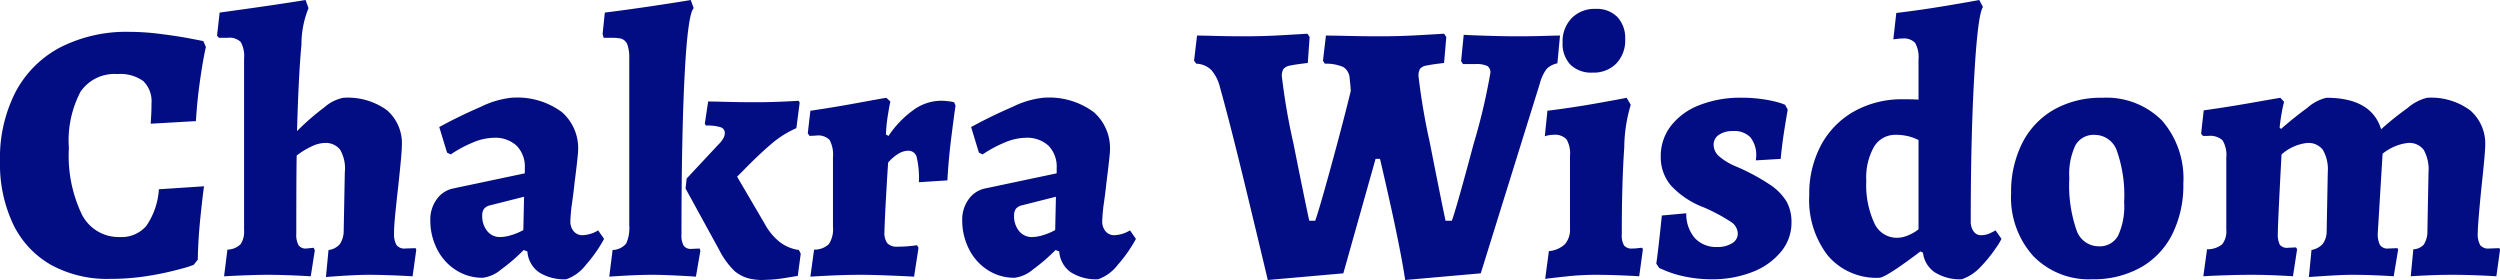 <?xml version="1.0" encoding="UTF-8"?> <svg xmlns="http://www.w3.org/2000/svg" width="202.5" height="22.68" viewBox="0 0 202.5 22.68"><path d="M9.57.33A9.429,9.429,0,0,1,4.815-.81,7.55,7.55,0,0,1,1.755-4.1,11.389,11.389,0,0,1,.69-9.21a11.7,11.7,0,0,1,1.26-5.6A8.633,8.633,0,0,1,5.565-18.42a11.768,11.768,0,0,1,5.625-1.26,19.909,19.909,0,0,1,2.46.165q1.32.165,2.28.345t1.23.24l.21.48q-.06.21-.21,1.02t-.33,2.145q-.18,1.335-.27,2.835l-3.66.21q0-.12.03-.57t.03-1.05a2.3,2.3,0,0,0-.66-1.83,3.176,3.176,0,0,0-2.1-.57,3.323,3.323,0,0,0-2.985,1.425A8.51,8.51,0,0,0,6.27-10.26,10.994,10.994,0,0,0,7.32-4.89a3.338,3.338,0,0,0,3.06,1.83,2.653,2.653,0,0,0,2.16-.9,5.886,5.886,0,0,0,1.02-2.97l3.66-.24q-.09.54-.285,2.4T16.71-1.23l-.33.42a8.034,8.034,0,0,1-1.05.33,24.04,24.04,0,0,1-2.565.555A19.239,19.239,0,0,1,9.57.33Zm9.54-2.37a1.58,1.58,0,0,0,1.065-.435A1.827,1.827,0,0,0,20.46-3.63V-17.52a2.31,2.31,0,0,0-.27-1.335,1.282,1.282,0,0,0-1.05-.345h-.72l-.15-.18.21-1.86q4.8-.66,6.96-1.02l.24.66a7.658,7.658,0,0,0-.57,2.925q-.24,2.565-.36,7.035a19.211,19.211,0,0,1,2.205-1.92,3.3,3.3,0,0,1,1.545-.78,5.406,5.406,0,0,1,3.525,1,3.543,3.543,0,0,1,1.215,2.9q0,.57-.3,3.33-.06.51-.2,1.845T32.61-3.39a1.8,1.8,0,0,0,.195.975.794.794,0,0,0,.705.285l.84-.03.06.12L34.11.12Q32.01,0,30.57,0q-1.26,0-3.48.18l.21-2.19a1.4,1.4,0,0,0,.93-.495,1.953,1.953,0,0,0,.3-1.065l.09-4.74a3.015,3.015,0,0,0-.375-1.815,1.472,1.472,0,0,0-1.275-.555,2.583,2.583,0,0,0-1.02.27,6.346,6.346,0,0,0-1.23.75q-.03,1.5-.03,6.33a1.762,1.762,0,0,0,.18.93.7.7,0,0,0,.63.27l.6-.06.09.21L25.86.12Q23.82,0,22.38,0q-1.26,0-3.54.12ZM46.56.36a3.8,3.8,0,0,1-2.22-.57,2.237,2.237,0,0,1-.93-1.68l-.3-.12A15.233,15.233,0,0,1,41.265-.42,2.822,2.822,0,0,1,39.78.24a3.941,3.941,0,0,1-2.145-.615A4.259,4.259,0,0,1,36.1-2.07a5.108,5.108,0,0,1-.555-2.37,2.765,2.765,0,0,1,.51-1.665,2.169,2.169,0,0,1,1.32-.885L43.2-8.22v-.42a2.422,2.422,0,0,0-.66-1.815,2.55,2.55,0,0,0-1.86-.645,4.532,4.532,0,0,0-1.74.405,9.6,9.6,0,0,0-1.74.945l-.3-.15-.63-2.07q1.65-.9,3.36-1.635a7.363,7.363,0,0,1,2.46-.735,6.067,6.067,0,0,1,4.125,1.17,3.881,3.881,0,0,1,1.305,3.03q0,.42-.3,2.76-.03.36-.18,1.47a13.614,13.614,0,0,0-.15,1.56,1.223,1.223,0,0,0,.27.825.9.9,0,0,0,.72.315,2.6,2.6,0,0,0,1.26-.39l.48.69a11.364,11.364,0,0,1-1.47,2.1A3.451,3.451,0,0,1,46.56.36ZM41.22-3.06a3.116,3.116,0,0,0,.915-.165,4.8,4.8,0,0,0,.945-.4l.06-2.7-2.73.69a.893.893,0,0,0-.51.285.894.894,0,0,0-.15.555,1.9,1.9,0,0,0,.4,1.245A1.309,1.309,0,0,0,41.22-3.06Zm9.09,1.05a1.473,1.473,0,0,0,1.1-.525A3.023,3.023,0,0,0,51.66-4.02v-13.5a3.2,3.2,0,0,0-.15-1.125.81.81,0,0,0-.54-.495,4.114,4.114,0,0,0-.78-.06h-.6a.533.533,0,0,1-.045-.15.533.533,0,0,0-.045-.15l.18-1.74q1.92-.24,4.11-.57t2.85-.45l.24.66q-.48.48-.735,5.415T55.89-3.27a1.676,1.676,0,0,0,.18.915.718.718,0,0,0,.63.255l.66-.03.06.18L57.06.15Q56.7.12,55.515.06T53.58,0q-.99,0-2.1.06T50.04.15Zm6-5.79,2.52-2.7a2.586,2.586,0,0,0,.45-.555.923.923,0,0,0,.12-.435.475.475,0,0,0-.345-.465,3.617,3.617,0,0,0-1.185-.135l-.09-.15.27-1.8q.36,0,1.47.03t2.46.03q.93,0,1.995-.045t1.4-.075l.09.15-.27,2.07a8.09,8.09,0,0,0-2.04,1.29q-.99.84-2.28,2.16l-.48.48,2.25,3.84a4.732,4.732,0,0,0,1.245,1.485A3.315,3.315,0,0,0,65.4-2.01l.15.3L65.31.09q-.21.03-.93.15a11.925,11.925,0,0,1-1.23.15l-.72.03a4.557,4.557,0,0,1-.75-.06A2.942,2.942,0,0,1,60.195-.3,6.389,6.389,0,0,1,58.95-2.01L56.22-6.99ZM66.63-2.04a1.674,1.674,0,0,0,1.2-.45,2.178,2.178,0,0,0,.33-1.38V-9.51a2.539,2.539,0,0,0-.27-1.41,1.294,1.294,0,0,0-1.08-.36l-.54.03-.15-.21.21-1.83q1.86-.27,3.735-.615t2.415-.435l.33.3q-.06.24-.195,1.065a13.043,13.043,0,0,0-.165,1.605l.21.12a8.116,8.116,0,0,1,2.04-2.115,3.859,3.859,0,0,1,2.19-.735,4.879,4.879,0,0,1,.66.045,3.062,3.062,0,0,1,.42.075l.12.27q-.09.57-.33,2.46t-.33,3.6l-2.31.15a7.37,7.37,0,0,0-.18-2.04.683.683,0,0,0-.69-.51,1.563,1.563,0,0,0-.81.255,3.47,3.47,0,0,0-.81.7q-.06.81-.165,2.67T72.33-3.48a1.4,1.4,0,0,0,.24.93,1.04,1.04,0,0,0,.81.27q.51,0,.975-.045T74.97-2.4l.12.21L74.73.15q-.45-.03-1.9-.09T70.41,0q-1.17,0-2.43.06T66.33.15ZM89.64.36a3.8,3.8,0,0,1-2.22-.57,2.237,2.237,0,0,1-.93-1.68l-.3-.12A15.233,15.233,0,0,1,84.345-.42,2.822,2.822,0,0,1,82.86.24a3.941,3.941,0,0,1-2.145-.615,4.259,4.259,0,0,1-1.53-1.695,5.108,5.108,0,0,1-.555-2.37,2.765,2.765,0,0,1,.51-1.665,2.169,2.169,0,0,1,1.32-.885l5.82-1.23v-.42a2.422,2.422,0,0,0-.66-1.815,2.55,2.55,0,0,0-1.86-.645,4.532,4.532,0,0,0-1.74.405,9.6,9.6,0,0,0-1.74.945l-.3-.15-.63-2.07q1.65-.9,3.36-1.635a7.363,7.363,0,0,1,2.46-.735,6.067,6.067,0,0,1,4.125,1.17A3.881,3.881,0,0,1,90.6-10.14q0,.42-.3,2.76-.03.36-.18,1.47a13.614,13.614,0,0,0-.15,1.56,1.223,1.223,0,0,0,.27.825.9.9,0,0,0,.72.315,2.6,2.6,0,0,0,1.26-.39l.48.69a11.364,11.364,0,0,1-1.47,2.1A3.451,3.451,0,0,1,89.64.36ZM84.3-3.06a3.116,3.116,0,0,0,.915-.165,4.8,4.8,0,0,0,.945-.4l.06-2.7-2.73.69a.893.893,0,0,0-.51.285.894.894,0,0,0-.15.555,1.9,1.9,0,0,0,.4,1.245A1.309,1.309,0,0,0,84.3-3.06ZM103.38.42q-.42-1.8-1.74-7.26t-2.13-8.34a3.307,3.307,0,0,0-.705-1.41,1.816,1.816,0,0,0-1.215-.51l-.18-.24.24-2.04q.39,0,1.5.03t2.28.03q1.59,0,3.15-.09t2.01-.12l.18.27-.15,2.1q-1.02.12-1.425.21a.907.907,0,0,0-.54.27,1.022,1.022,0,0,0-.135.6,51.148,51.148,0,0,0,.93,5.4q.93,4.65,1.29,6.3h.48q.3-.81,1.275-4.365T110.1-14.88q0-.24-.09-1.05a1.135,1.135,0,0,0-.51-.9,3.488,3.488,0,0,0-1.5-.27l-.15-.24.24-2.04q.48,0,1.785.03t2.625.03q1.53,0,3.12-.09t2.04-.12l.18.27-.18,2.1q-1.02.12-1.425.21a.83.83,0,0,0-.525.27,1.124,1.124,0,0,0-.12.6,53,53,0,0,0,.915,5.37q.915,4.65,1.275,6.33h.51q.39-1.08,1.755-6.195a49.14,49.14,0,0,0,1.365-5.775.6.6,0,0,0-.255-.57,2.143,2.143,0,0,0-.975-.15h-.99l-.15-.24.21-2.13q.42.03,1.83.075t2.52.045q1.2,0,2.16-.03t1.29-.03l-.21,2.25a1.7,1.7,0,0,0-.87.45,3.344,3.344,0,0,0-.54,1.14L120.63-.12l-6.12.54q-.45-3.03-2.04-9.81h-.36L109.5-.12Zm22.77-2.34a2.148,2.148,0,0,0,1.29-.555,1.766,1.766,0,0,0,.42-1.275V-9.63a2.288,2.288,0,0,0-.285-1.35,1.3,1.3,0,0,0-1.065-.36,2,2,0,0,0-.42.045,1.424,1.424,0,0,0-.27.075l.21-2.07q1.95-.24,3.9-.585t2.52-.465l.33.57a12.357,12.357,0,0,0-.525,3.465q-.2,2.8-.2,7.035a1.6,1.6,0,0,0,.18.885.755.755,0,0,0,.66.255,3.866,3.866,0,0,0,.48-.03,3.193,3.193,0,0,1,.33-.03l.06.12-.3,2.19q-.39-.03-1.455-.075T129.81,0a22.2,22.2,0,0,0-2.28.135q-1.29.135-1.68.195Zm3.54-14.46a2.4,2.4,0,0,1-1.8-.645,2.446,2.446,0,0,1-.63-1.785,2.707,2.707,0,0,1,.735-1.98,2.588,2.588,0,0,1,1.935-.75,2.331,2.331,0,0,1,1.77.66,2.5,2.5,0,0,1,.63,1.8,2.687,2.687,0,0,1-.72,1.965A2.566,2.566,0,0,1,129.69-16.38ZM139.32.36a10.173,10.173,0,0,1-2.055-.2,8.449,8.449,0,0,1-1.485-.42q-.54-.225-.69-.285l-.24-.36q.15-.99.45-3.9l1.98-.18a2.972,2.972,0,0,0,.69,2.01,2.358,2.358,0,0,0,1.83.72,2.148,2.148,0,0,0,1.185-.3.9.9,0,0,0,.465-.78,1.168,1.168,0,0,0-.54-.945,14.551,14.551,0,0,0-2.22-1.185,6.958,6.958,0,0,1-2.655-1.77,3.54,3.54,0,0,1-.825-2.34,3.989,3.989,0,0,1,.825-2.49,5.341,5.341,0,0,1,2.31-1.68,9.033,9.033,0,0,1,3.4-.6,11.583,11.583,0,0,1,1.725.12,9.466,9.466,0,0,1,1.245.255,4.671,4.671,0,0,1,.57.2l.21.39q-.06.33-.255,1.53t-.315,2.46l-2.01.12.03-.36a2.3,2.3,0,0,0-.48-1.515,1.817,1.817,0,0,0-1.41-.5,1.941,1.941,0,0,0-1.125.3.936.936,0,0,0-.435.81,1.243,1.243,0,0,0,.42.915,4.88,4.88,0,0,0,1.35.825A16.986,16.986,0,0,1,144.06-7.3a4.362,4.362,0,0,1,1.35,1.38,3.453,3.453,0,0,1,.39,1.7,3.654,3.654,0,0,1-.84,2.34,5.571,5.571,0,0,1-2.325,1.65A8.777,8.777,0,0,1,139.32.36Zm20.28,0A3.818,3.818,0,0,1,157.41-.2a2.233,2.233,0,0,1-.96-1.6l-.21-.09Q153.42.24,152.91.24a5.161,5.161,0,0,1-4.155-1.785A7.342,7.342,0,0,1,147.24-6.45a8.336,8.336,0,0,1,.96-4.065,6.848,6.848,0,0,1,2.685-2.73,7.938,7.938,0,0,1,3.975-.975q.84,0,1.23.03v-3.24a2.391,2.391,0,0,0-.27-1.35,1.251,1.251,0,0,0-1.05-.36,2.966,2.966,0,0,0-.42.03,2.435,2.435,0,0,1-.3.03l.24-2.13q2.01-.24,4.065-.585t2.655-.465l.3.57q-.42.6-.705,5.58T160.32-4.35a1.389,1.389,0,0,0,.225.825.716.716,0,0,0,.615.315,1.682,1.682,0,0,0,.735-.165,4.629,4.629,0,0,0,.435-.225l.48.69a5.552,5.552,0,0,1-.495.8,11.074,11.074,0,0,1-1.2,1.47A3.757,3.757,0,0,1,159.6.36ZM154.32-3a2.237,2.237,0,0,0,.81-.15,3.529,3.529,0,0,0,.645-.315,2.473,2.473,0,0,0,.315-.225v-7.23q-.06-.03-.3-.135a3.616,3.616,0,0,0-.645-.195,4.08,4.08,0,0,0-.885-.09,2,2,0,0,0-1.77.96,5.033,5.033,0,0,0-.63,2.76,7.348,7.348,0,0,0,.645,3.42A1.991,1.991,0,0,0,154.32-3ZM170.16.36a6.27,6.27,0,0,1-4.785-1.89A7.082,7.082,0,0,1,163.59-6.6a8.737,8.737,0,0,1,.915-4.095,6.466,6.466,0,0,1,2.58-2.7,7.737,7.737,0,0,1,3.885-.945,6.346,6.346,0,0,1,4.83,1.83,7.148,7.148,0,0,1,1.74,5.13,8.858,8.858,0,0,1-.9,4.1,6.347,6.347,0,0,1-2.58,2.7A7.821,7.821,0,0,1,170.16.36Zm.51-2.67a1.693,1.693,0,0,0,1.575-.84,5.631,5.631,0,0,0,.5-2.73,10.853,10.853,0,0,0-.585-4.155,1.9,1.9,0,0,0-1.785-1.3,1.693,1.693,0,0,0-1.575.84,5.468,5.468,0,0,0-.495,2.67,11.067,11.067,0,0,0,.585,4.215A1.9,1.9,0,0,0,170.67-2.31Zm17.25.3a1.638,1.638,0,0,0,.915-.495,1.774,1.774,0,0,0,.315-1.065l.09-4.74a3.141,3.141,0,0,0-.4-1.815,1.472,1.472,0,0,0-1.275-.555,3.732,3.732,0,0,0-2.07.93q-.3,5.55-.3,6.39a1.794,1.794,0,0,0,.165.93.734.734,0,0,0,.645.24l.66-.03.09.15L186.42.12q-.36-.03-1.35-.075T183.03,0q-1.08,0-2.295.045T179.16.12l.3-2.19a1.87,1.87,0,0,0,1.23-.405,1.7,1.7,0,0,0,.33-1.185V-9.48a2.33,2.33,0,0,0-.3-1.41,1.485,1.485,0,0,0-1.17-.36h-.42l-.15-.18.21-1.89q1.92-.27,3.795-.6t2.415-.42l.3.33a8.138,8.138,0,0,0-.18.825q-.12.645-.18,1.275l.12.09q1.02-.9,2.13-1.71a3.56,3.56,0,0,1,1.53-.81q3.66,0,4.44,2.55a24.092,24.092,0,0,1,2.13-1.71,3.824,3.824,0,0,1,1.59-.84,5.3,5.3,0,0,1,3.495,1.02,3.552,3.552,0,0,1,1.215,2.88q0,.57-.3,3.33-.3,3-.3,3.72a1.794,1.794,0,0,0,.2.99.815.815,0,0,0,.705.27l.84-.03.06.12-.3,2.16q-.39-.03-1.455-.075T199.32,0q-.99,0-2,.045T195.96.12l.21-2.19a1.172,1.172,0,0,0,.855-.39,1.98,1.98,0,0,0,.285-1.11l.09-4.74a3.238,3.238,0,0,0-.39-1.815,1.465,1.465,0,0,0-1.29-.555,3.975,3.975,0,0,0-2.04.87l-.39,6.42a1.929,1.929,0,0,0,.18.975.719.719,0,0,0,.66.285l.75-.03.06.12L194.58.12q-.36-.03-1.365-.075T191.19,0q-.72,0-1.9.075T187.71.18Z" transform="translate(-0.69 22.26)" fill="#020d83"></path></svg> 